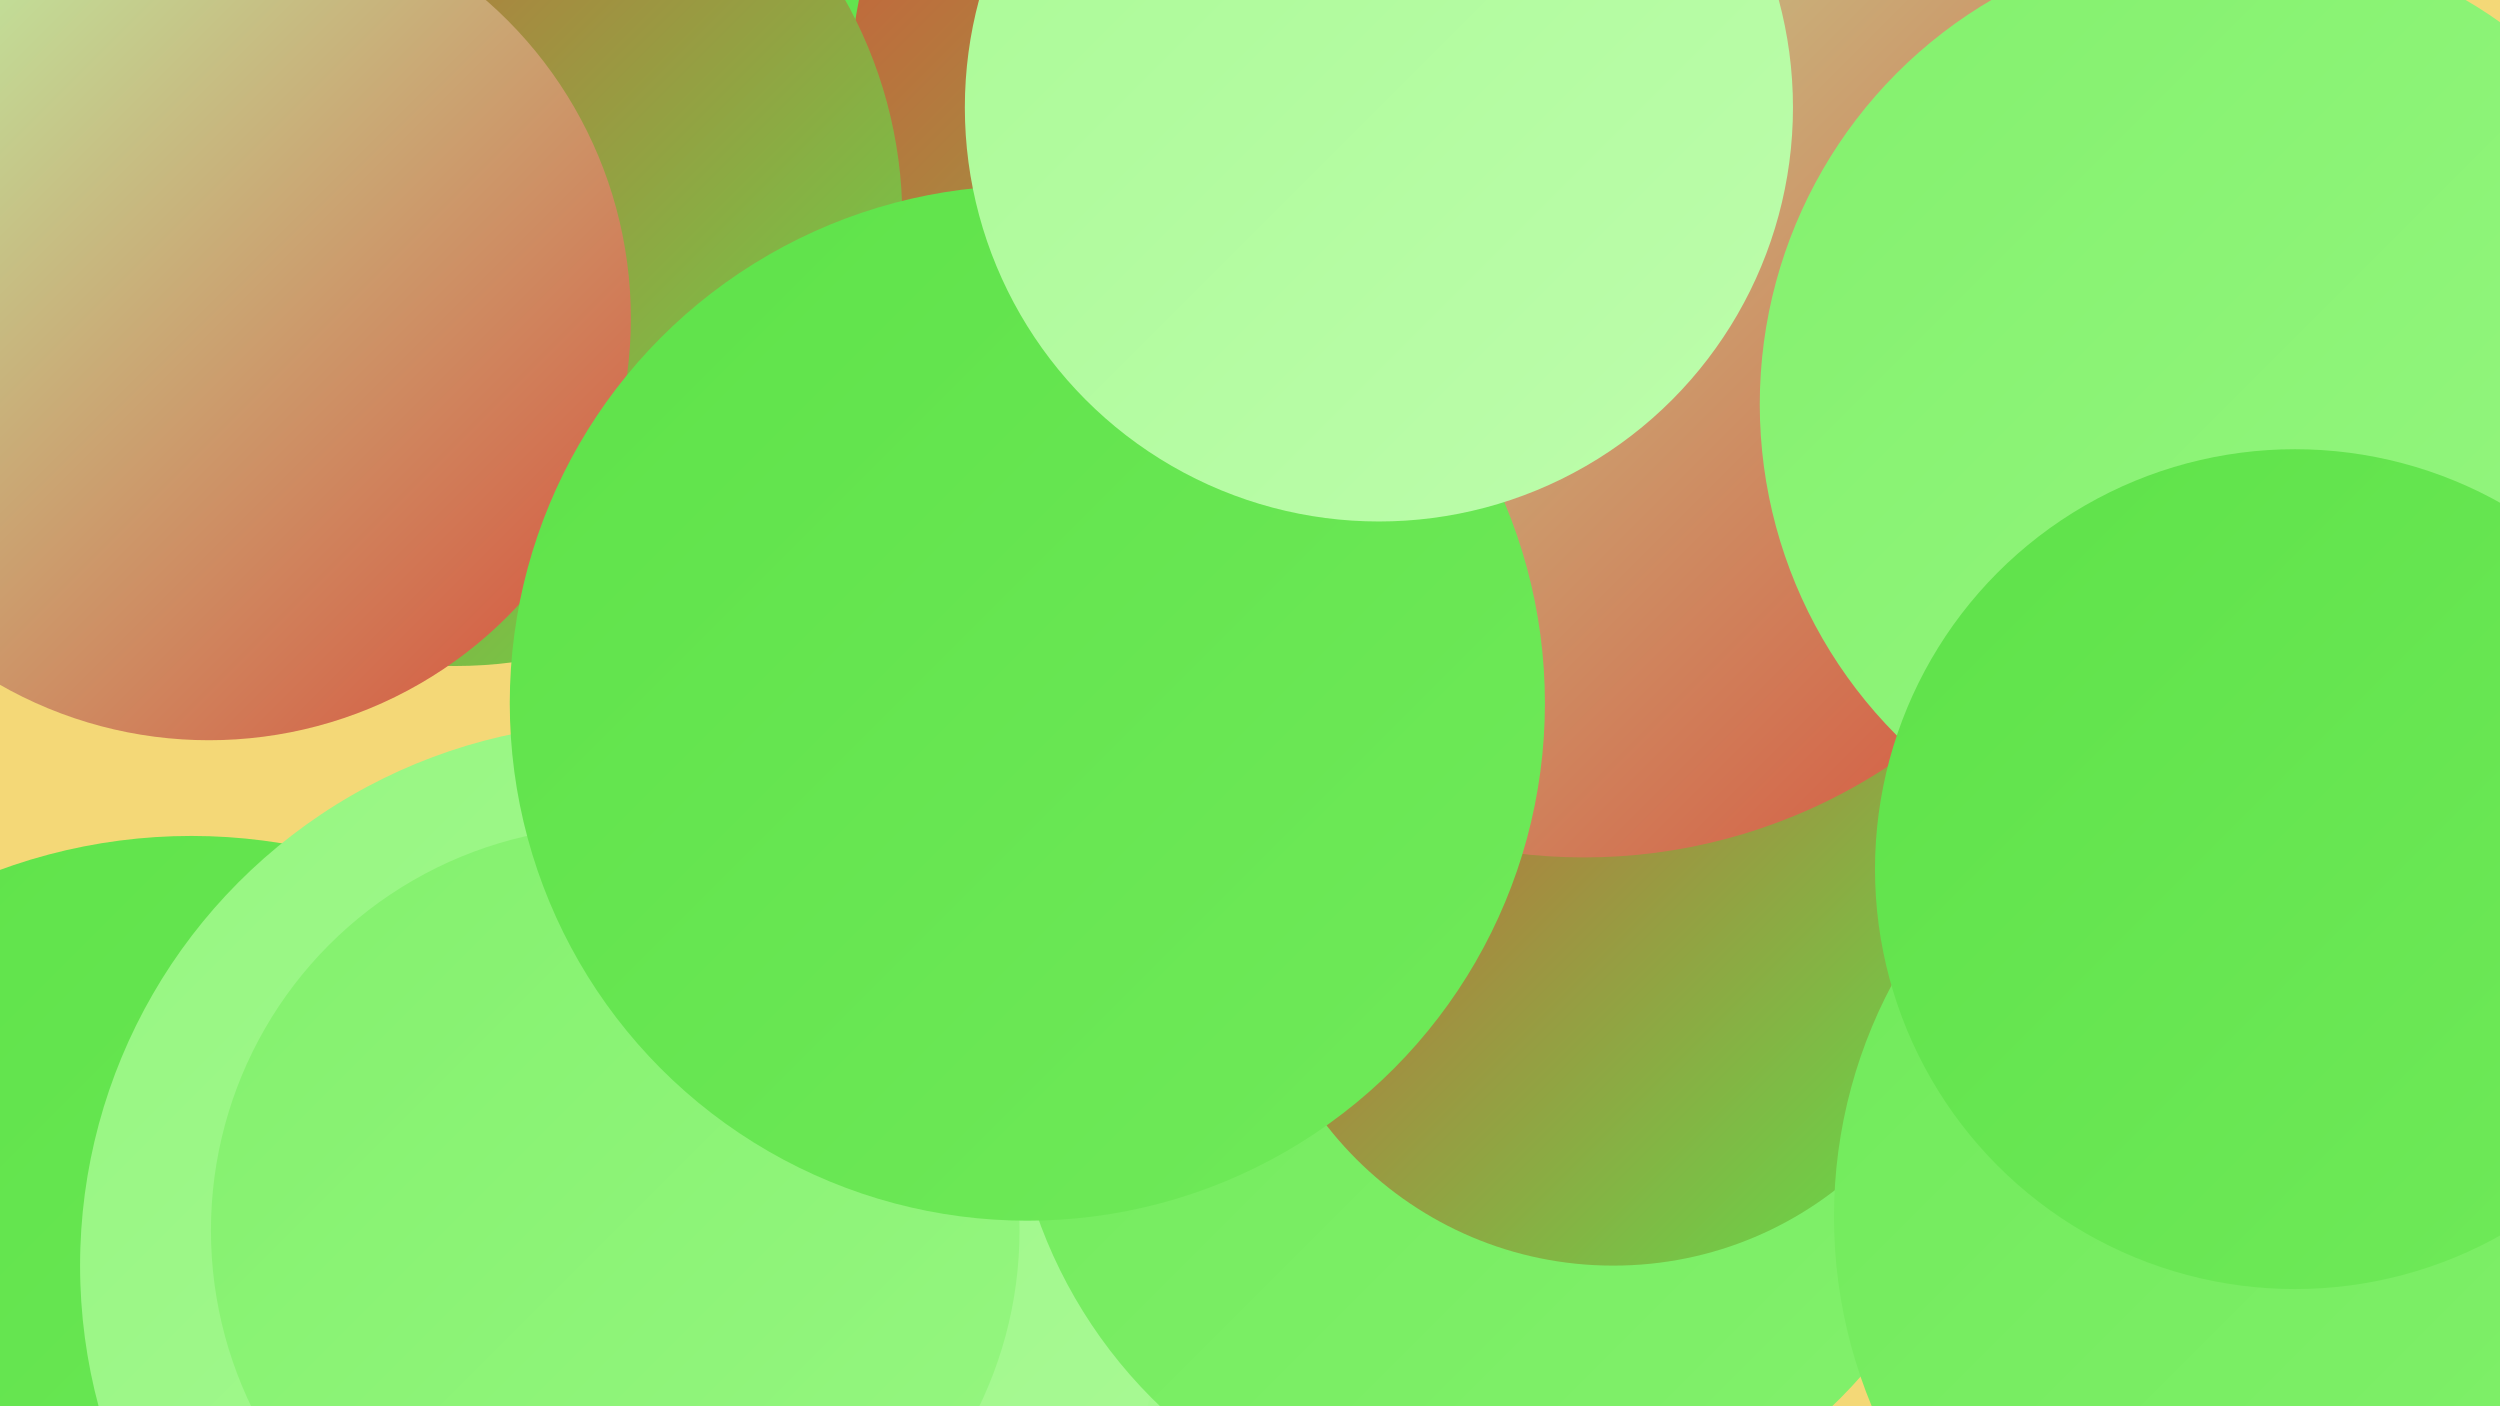 <?xml version="1.0" encoding="UTF-8"?><svg width="1280" height="720" xmlns="http://www.w3.org/2000/svg"><defs><linearGradient id="grad0" x1="0%" y1="0%" x2="100%" y2="100%"><stop offset="0%" style="stop-color:#d84d39;stop-opacity:1" /><stop offset="100%" style="stop-color:#5ee249;stop-opacity:1" /></linearGradient><linearGradient id="grad1" x1="0%" y1="0%" x2="100%" y2="100%"><stop offset="0%" style="stop-color:#5ee249;stop-opacity:1" /><stop offset="100%" style="stop-color:#70ea5a;stop-opacity:1" /></linearGradient><linearGradient id="grad2" x1="0%" y1="0%" x2="100%" y2="100%"><stop offset="0%" style="stop-color:#70ea5a;stop-opacity:1" /><stop offset="100%" style="stop-color:#83f16d;stop-opacity:1" /></linearGradient><linearGradient id="grad3" x1="0%" y1="0%" x2="100%" y2="100%"><stop offset="0%" style="stop-color:#83f16d;stop-opacity:1" /><stop offset="100%" style="stop-color:#96f681;stop-opacity:1" /></linearGradient><linearGradient id="grad4" x1="0%" y1="0%" x2="100%" y2="100%"><stop offset="0%" style="stop-color:#96f681;stop-opacity:1" /><stop offset="100%" style="stop-color:#aafa96;stop-opacity:1" /></linearGradient><linearGradient id="grad5" x1="0%" y1="0%" x2="100%" y2="100%"><stop offset="0%" style="stop-color:#aafa96;stop-opacity:1" /><stop offset="100%" style="stop-color:#bdfdac;stop-opacity:1" /></linearGradient><linearGradient id="grad6" x1="0%" y1="0%" x2="100%" y2="100%"><stop offset="0%" style="stop-color:#bdfdac;stop-opacity:1" /><stop offset="100%" style="stop-color:#d84d39;stop-opacity:1" /></linearGradient></defs><rect width="1280" height="720" fill="#f4d877" /><circle cx="587" cy="26" r="191" fill="url(#grad1)" /><circle cx="98" cy="713" r="285" fill="url(#grad1)" /><circle cx="597" cy="298" r="231" fill="url(#grad4)" /><circle cx="955" cy="322" r="197" fill="url(#grad0)" /><circle cx="670" cy="493" r="244" fill="url(#grad0)" /><circle cx="557" cy="583" r="265" fill="url(#grad4)" /><circle cx="319" cy="648" r="278" fill="url(#grad4)" /><circle cx="678" cy="48" r="243" fill="url(#grad0)" /><circle cx="233" cy="112" r="229" fill="url(#grad0)" /><circle cx="315" cy="630" r="207" fill="url(#grad3)" /><circle cx="766" cy="540" r="249" fill="url(#grad2)" /><circle cx="107" cy="163" r="216" fill="url(#grad6)" /><circle cx="1194" cy="283" r="282" fill="url(#grad2)" /><circle cx="826" cy="462" r="186" fill="url(#grad0)" /><circle cx="811" cy="156" r="283" fill="url(#grad6)" /><circle cx="1192" cy="623" r="253" fill="url(#grad2)" /><circle cx="1141" cy="207" r="240" fill="url(#grad3)" /><circle cx="1175" cy="445" r="215" fill="url(#grad1)" /><circle cx="526" cy="360" r="265" fill="url(#grad1)" /><circle cx="706" cy="55" r="212" fill="url(#grad5)" /></svg>
